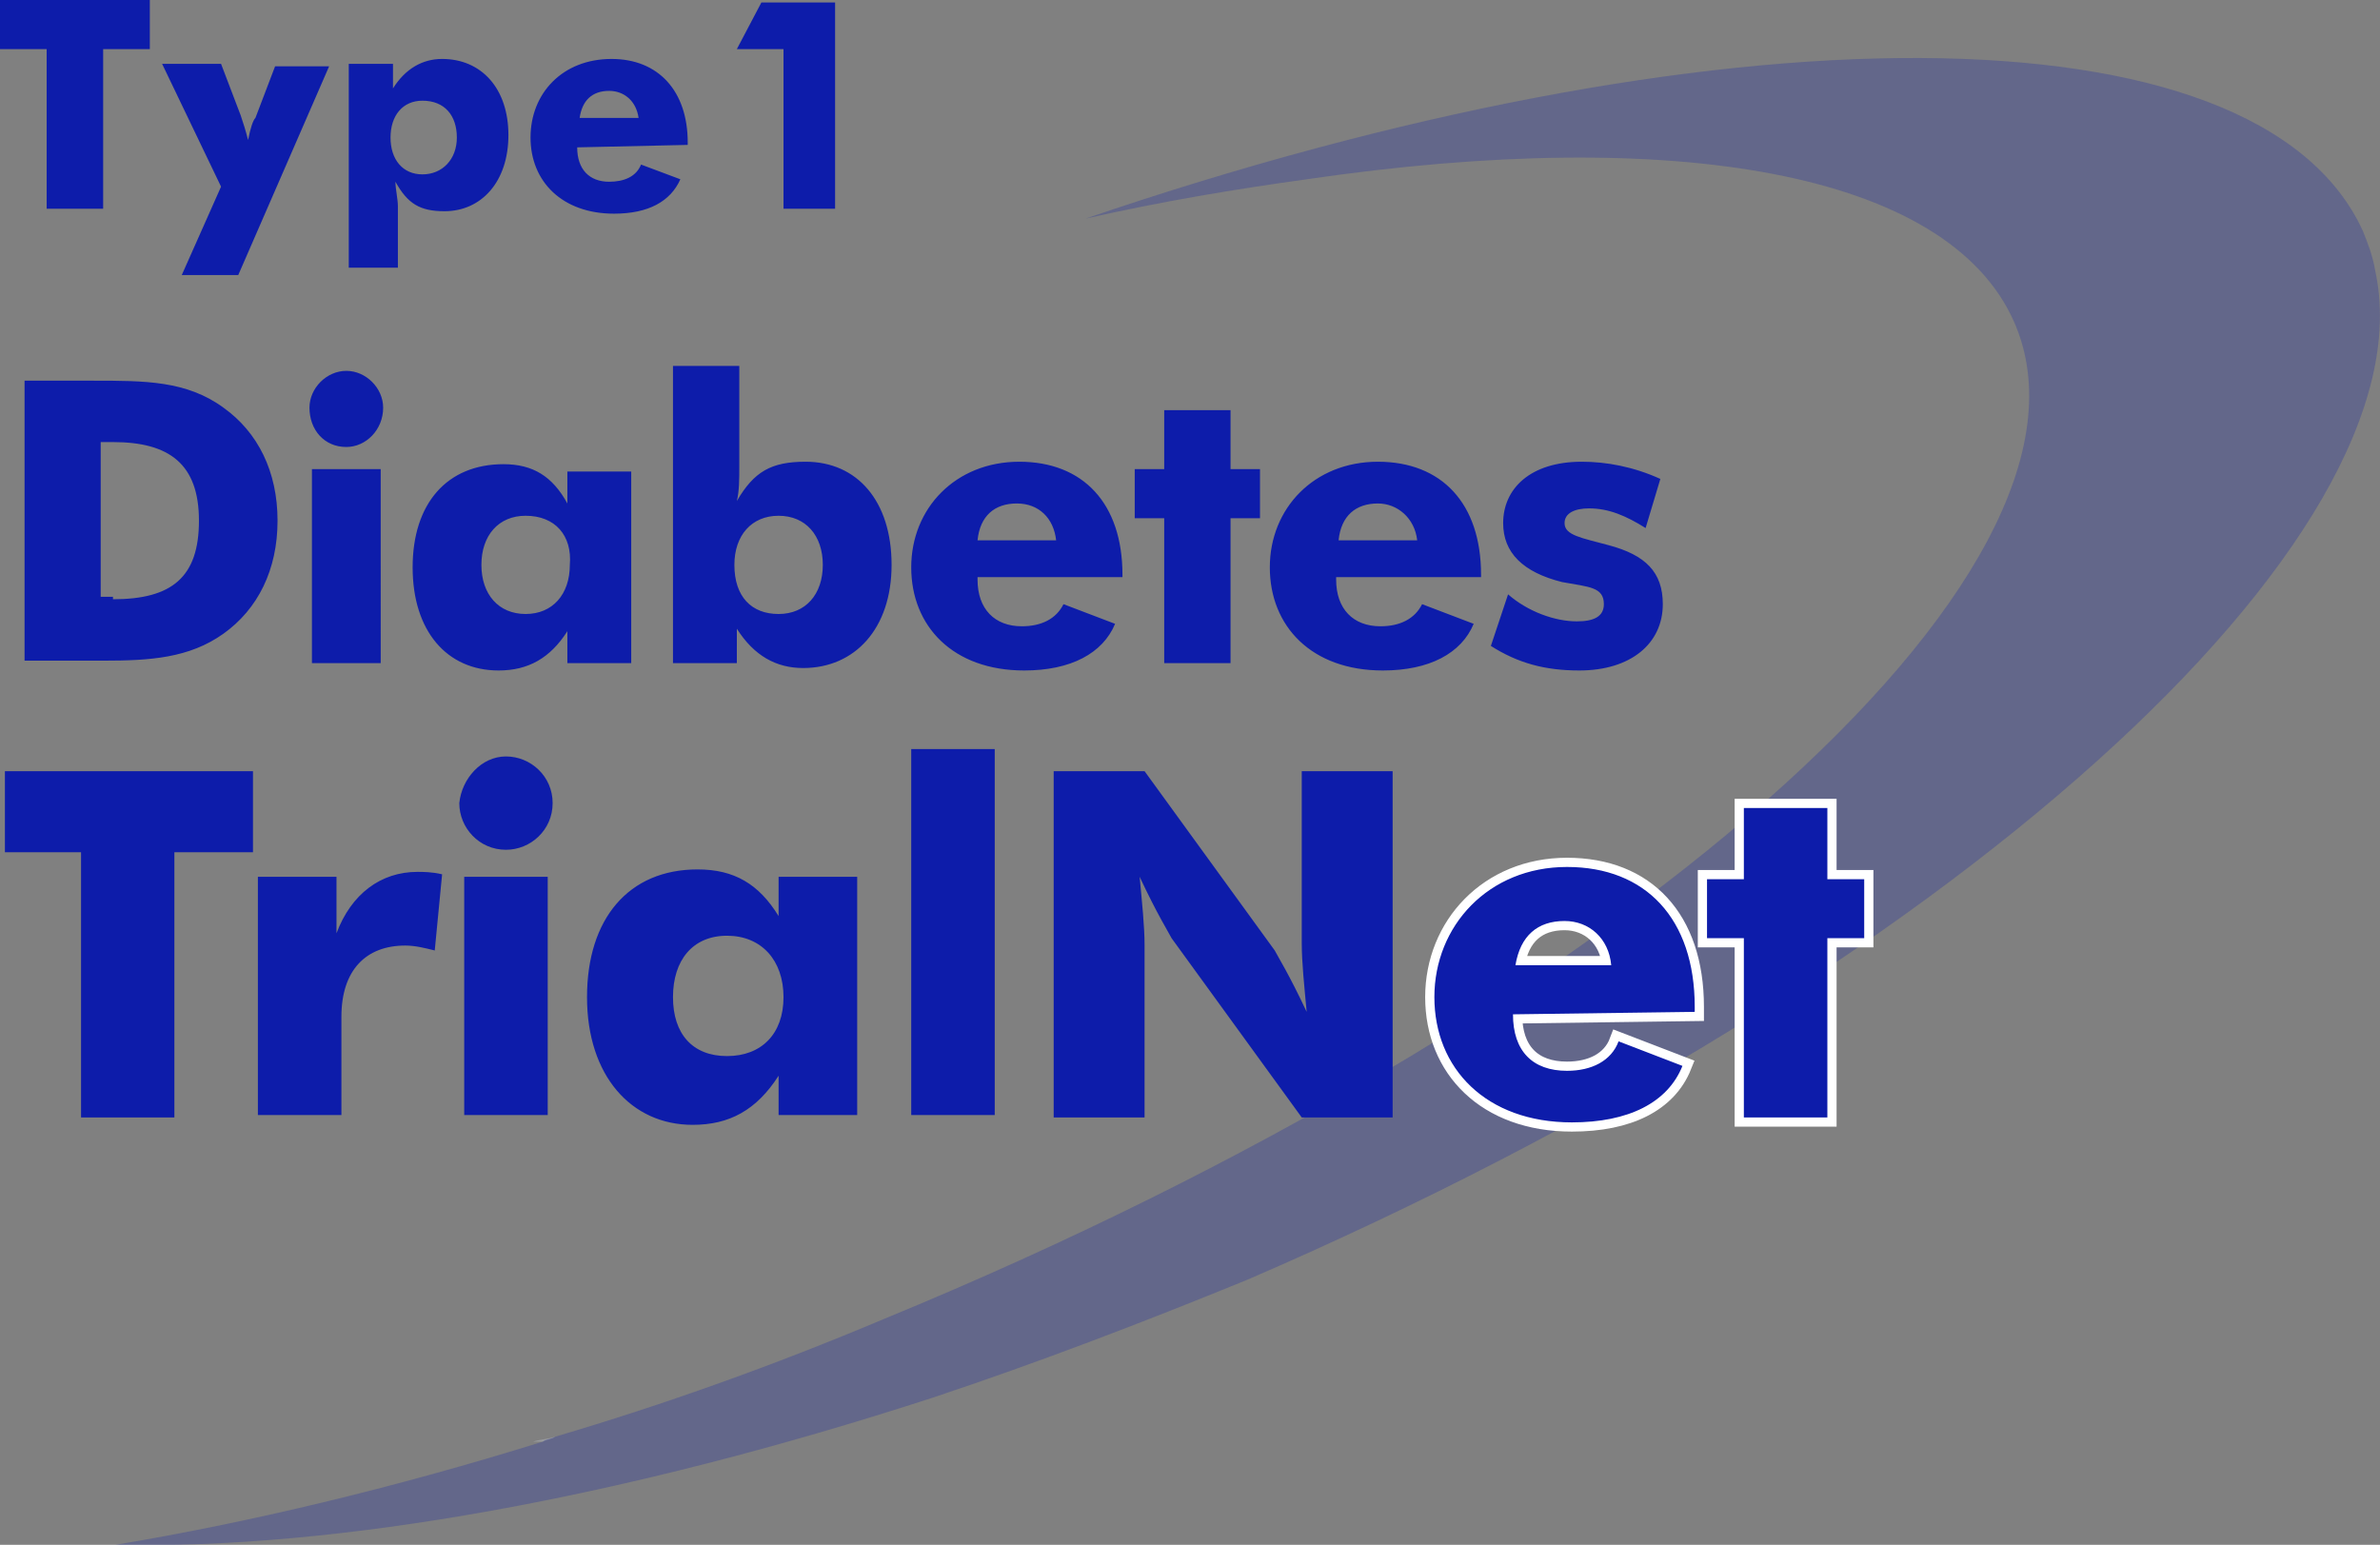 <?xml version="1.0" encoding="utf-8"?>
<!-- Generator: Adobe Illustrator 24.3.0, SVG Export Plug-In . SVG Version: 6.00 Build 0)  -->
<svg version="1.1" id="Layer_1" xmlns="http://www.w3.org/2000/svg" xmlns:xlink="http://www.w3.org/1999/xlink" x="0px" y="0px"
	 viewBox="0 0 96.9 62.9" style="enable-background:new 0 0 96.9 62.9;" xml:space="preserve">
<rect x="0" y="0" width="96.9" height="62.9" fill="#808080" stroke="none"/>
<style type="text/css">
	.st0{fill:url(#SVGID_1_);}
	.st1{opacity:0.25;fill:#0D1CAA;}
	.st2{fill:#FFFFFF;stroke:#FFFFFF;stroke-width:0.75;stroke-miterlimit:10;}
	.st3{fill:#0D1CAA;}
</style>
<linearGradient id="SVGID_1_" gradientUnits="userSpaceOnUse" x1="83.998" y1="811.972" x2="21.746" y2="795.292" gradientTransform="matrix(1 0 0 1 0 -736.8)">
	<stop  offset="0" style="stop-color:#FFFFFF"/>
	<stop  offset="4.000000e-02" style="stop-color:#DFE0E1"/>
	<stop  offset="8.800000e-02" style="stop-color:#C0C2C3"/>
	<stop  offset="0.135" style="stop-color:#AAACAE"/>
	<stop  offset="0.179" style="stop-color:#9D9EA1"/>
	<stop  offset="0.219" style="stop-color:#989A9D"/>
</linearGradient>
<path class="st0" d="M21.7,58.7h0.4c0.2-0.1,0.4-0.1,0.5-0.2C22.3,58.6,22,58.6,21.7,58.7z"/>
<path class="st1" d="M96.7,11c-0.1-0.6-0.3-1.1-0.5-1.6c-4.3-9.4-26.5-9.2-52-0.5c3.1-0.7,6.1-1.2,9-1.6C68.2,5.1,79.3,7,82,13.1
	c4.5,10.2-16.1,28.3-46,40.6c-4.5,1.9-9,3.5-13.4,4.8c-0.2,0.1-0.4,0.1-0.5,0.2c-6.1,1.9-12,3.3-17.4,4.2c9,0.2,20.7-1.9,33.3-6
	c4.2-1.4,8.4-3,12.8-4.8C79.3,39.8,99.1,21.9,96.7,11z"/>
<path class="st2" d="M61.6,41.3c0,1.5,0.8,2.3,2.2,2.3c1,0,1.8-0.4,2.1-1.2l2.6,1c-0.6,1.5-2.2,2.3-4.5,2.3c-3.5,0-5.6-2.2-5.6-5.1
	c0-2.9,2.2-5.3,5.4-5.3c3.2,0,5.2,2.1,5.2,5.7v0.2L61.6,41.3L61.6,41.3z M63.7,37.5c-1.1,0-1.8,0.6-2,1.8h3.9
	C65.5,38.2,64.7,37.5,63.7,37.5z M71,38.2h-1.5v-2.4H71v-2.9h3.4v2.9h1.5v2.4h-1.5v7.3H71V38.2z"/>
<path class="st3" d="M1.9,2H0V0h6.1v2H4.2v6.5H1.9V2z M9,7.6l-2.4-5H9l0.8,2.1c0.1,0.3,0.2,0.6,0.3,1c0.1-0.5,0.2-0.8,0.3-0.9
	l0.8-2.1h2.2l-3.7,8.5H7.4L9,7.6z M14,2.6h2v1c0.5-0.8,1.2-1.2,2-1.2c1.6,0,2.7,1.2,2.7,3.1s-1.1,3.1-2.6,3.1c-1,0-1.5-0.3-2-1.2
	c0,0.3,0.1,0.7,0.1,1v2.5h-2V2.6H14z M17.2,7.1c0.8,0,1.4-0.6,1.4-1.5s-0.5-1.5-1.4-1.5c-0.8,0-1.3,0.6-1.3,1.5S16.4,7.1,17.2,7.1z
	 M23.5,6c0,0.9,0.5,1.4,1.3,1.4c0.6,0,1.1-0.2,1.3-0.7l1.6,0.6c-0.4,0.9-1.3,1.4-2.7,1.4c-2.1,0-3.4-1.3-3.4-3.1s1.3-3.2,3.3-3.2
	c1.9,0,3.1,1.3,3.1,3.4v0.1L23.5,6L23.5,6z M24.8,3.7c-0.7,0-1.1,0.4-1.2,1.1H26C25.9,4.1,25.4,3.7,24.8,3.7z M31.9,2H30l1-1.9h3
	v8.4h-2.1V2z M1,15.5h2.8c2.1,0,3.8,0,5.3,1.1c1.4,1,2.2,2.6,2.2,4.6s-0.8,3.6-2.2,4.6s-3,1.1-4.9,1.1H1V15.5z M4.6,24.4
	c2.4,0,3.5-0.9,3.5-3.2S6.9,18,4.6,18H4.1v6.3h0.5V24.4z M14.1,15.1c0.8,0,1.5,0.7,1.5,1.5c0,0.9-0.7,1.6-1.5,1.6
	c-0.9,0-1.5-0.7-1.5-1.6C12.6,15.8,13.3,15.1,14.1,15.1z M12.7,19.1h2.8V27h-2.8V19.1z M25.7,27h-2.6v-1.3c-0.7,1.1-1.6,1.6-2.8,1.6
	c-2.1,0-3.5-1.6-3.5-4.2s1.4-4.2,3.7-4.2c1.2,0,2,0.5,2.6,1.6v-1.3h2.6L25.7,27z M21.4,21c-1.1,0-1.8,0.8-1.8,2s0.7,2,1.8,2
	s1.8-0.8,1.8-2C23.3,21.8,22.6,21,21.4,21z M30.1,14.9V19c0,0.5,0,1-0.1,1.4c0.7-1.2,1.4-1.6,2.8-1.6c2.1,0,3.5,1.6,3.5,4.2
	s-1.5,4.2-3.6,4.2c-1.1,0-2-0.5-2.7-1.6V27h-2.6V14.9H30.1z M31.7,25c1.1,0,1.8-0.8,1.8-2s-0.7-2-1.8-2s-1.8,0.8-1.8,2
	C29.9,24.3,30.6,25,31.7,25z M39.8,23.6c0,1.2,0.7,1.9,1.8,1.9c0.8,0,1.4-0.3,1.7-0.9l2.1,0.8c-0.5,1.2-1.8,1.9-3.7,1.9
	c-2.9,0-4.6-1.8-4.6-4.2s1.8-4.3,4.4-4.3c2.6,0,4.2,1.7,4.2,4.6v0.1h-5.9V23.6z M41.4,20.5c-0.9,0-1.5,0.5-1.6,1.5H43
	C42.9,21.1,42.3,20.5,41.4,20.5z M47.4,21.1h-1.2v-2h1.2v-2.4h2.7v2.4h1.2v2h-1.2V27h-2.7V21.1z M54.4,23.6c0,1.2,0.7,1.9,1.8,1.9
	c0.8,0,1.4-0.3,1.7-0.9l2.1,0.8c-0.5,1.2-1.8,1.9-3.7,1.9c-2.9,0-4.6-1.8-4.6-4.2s1.8-4.3,4.4-4.3c2.6,0,4.2,1.7,4.2,4.6v0.1h-5.9
	V23.6z M56.1,20.5c-0.9,0-1.5,0.5-1.6,1.5h3.2C57.6,21.1,56.9,20.5,56.1,20.5z M61.4,24.2c0.8,0.7,1.9,1.1,2.8,1.1
	c0.7,0,1.1-0.2,1.1-0.7c0-0.7-0.6-0.7-1.7-0.9c-1.6-0.4-2.4-1.2-2.4-2.4c0-1.4,1.1-2.5,3.2-2.5c1,0,2.1,0.2,3.2,0.7l-0.6,2
	c-0.8-0.5-1.5-0.8-2.3-0.8c-0.6,0-1,0.2-1,0.6c0,0.5,0.7,0.6,1.8,0.9c1.5,0.4,2.2,1.1,2.2,2.4c0,1.6-1.3,2.7-3.4,2.7
	c-1.4,0-2.5-0.3-3.6-1L61.4,24.2z M3.3,34.7H0.2v-3.3h10.1v3.3H7.1v10.8H3.3V34.7z M10.5,35.7h3.2V38c0.6-1.6,1.8-2.5,3.3-2.5
	c0.2,0,0.6,0,1,0.1l-0.3,3.1c-0.4-0.1-0.8-0.2-1.2-0.2c-1.6,0-2.6,1-2.6,2.9v4h-3.4V35.7z M20.6,30.8c1,0,1.9,0.8,1.9,1.9
	s-0.9,1.9-1.9,1.9c-1.1,0-1.9-0.9-1.9-1.9C18.8,31.7,19.6,30.8,20.6,30.8z M18.9,35.7h3.4v9.7h-3.4V35.7z M34.9,45.4h-3.2v-1.6
	c-0.9,1.4-2,2-3.5,2c-2.5,0-4.3-2-4.3-5.2s1.7-5.2,4.5-5.2c1.5,0,2.5,0.6,3.3,1.9v-1.6h3.2V45.4z M29.6,38.1c-1.4,0-2.2,1-2.2,2.5
	s0.8,2.4,2.2,2.4c1.4,0,2.3-0.9,2.3-2.4S31,38.1,29.6,38.1z M37.1,30.5h3.4v14.9h-3.4V30.5z M42.9,31.4h3.7l5.3,7.3
	c0.1,0.2,0.6,1,1.3,2.5c-0.1-1.1-0.2-2-0.2-2.8v-7h3.7v14.1H53l-5.3-7.3c-0.1-0.2-0.6-1-1.3-2.5c0.1,1.1,0.2,2,0.2,2.8v7h-3.7V31.4z
	 M61.6,41.3c0,1.5,0.8,2.3,2.2,2.3c1,0,1.8-0.4,2.1-1.2l2.6,1c-0.6,1.5-2.2,2.3-4.5,2.3c-3.5,0-5.6-2.2-5.6-5.1
	c0-2.9,2.2-5.3,5.4-5.3c3.2,0,5.2,2.1,5.2,5.7v0.2L61.6,41.3L61.6,41.3z M63.7,37.5c-1.1,0-1.8,0.6-2,1.8h3.9
	C65.5,38.2,64.7,37.5,63.7,37.5z M71,38.2h-1.5v-2.4H71v-2.9h3.4v2.9h1.5v2.4h-1.5v7.3H71V38.2z"/>
</svg>
